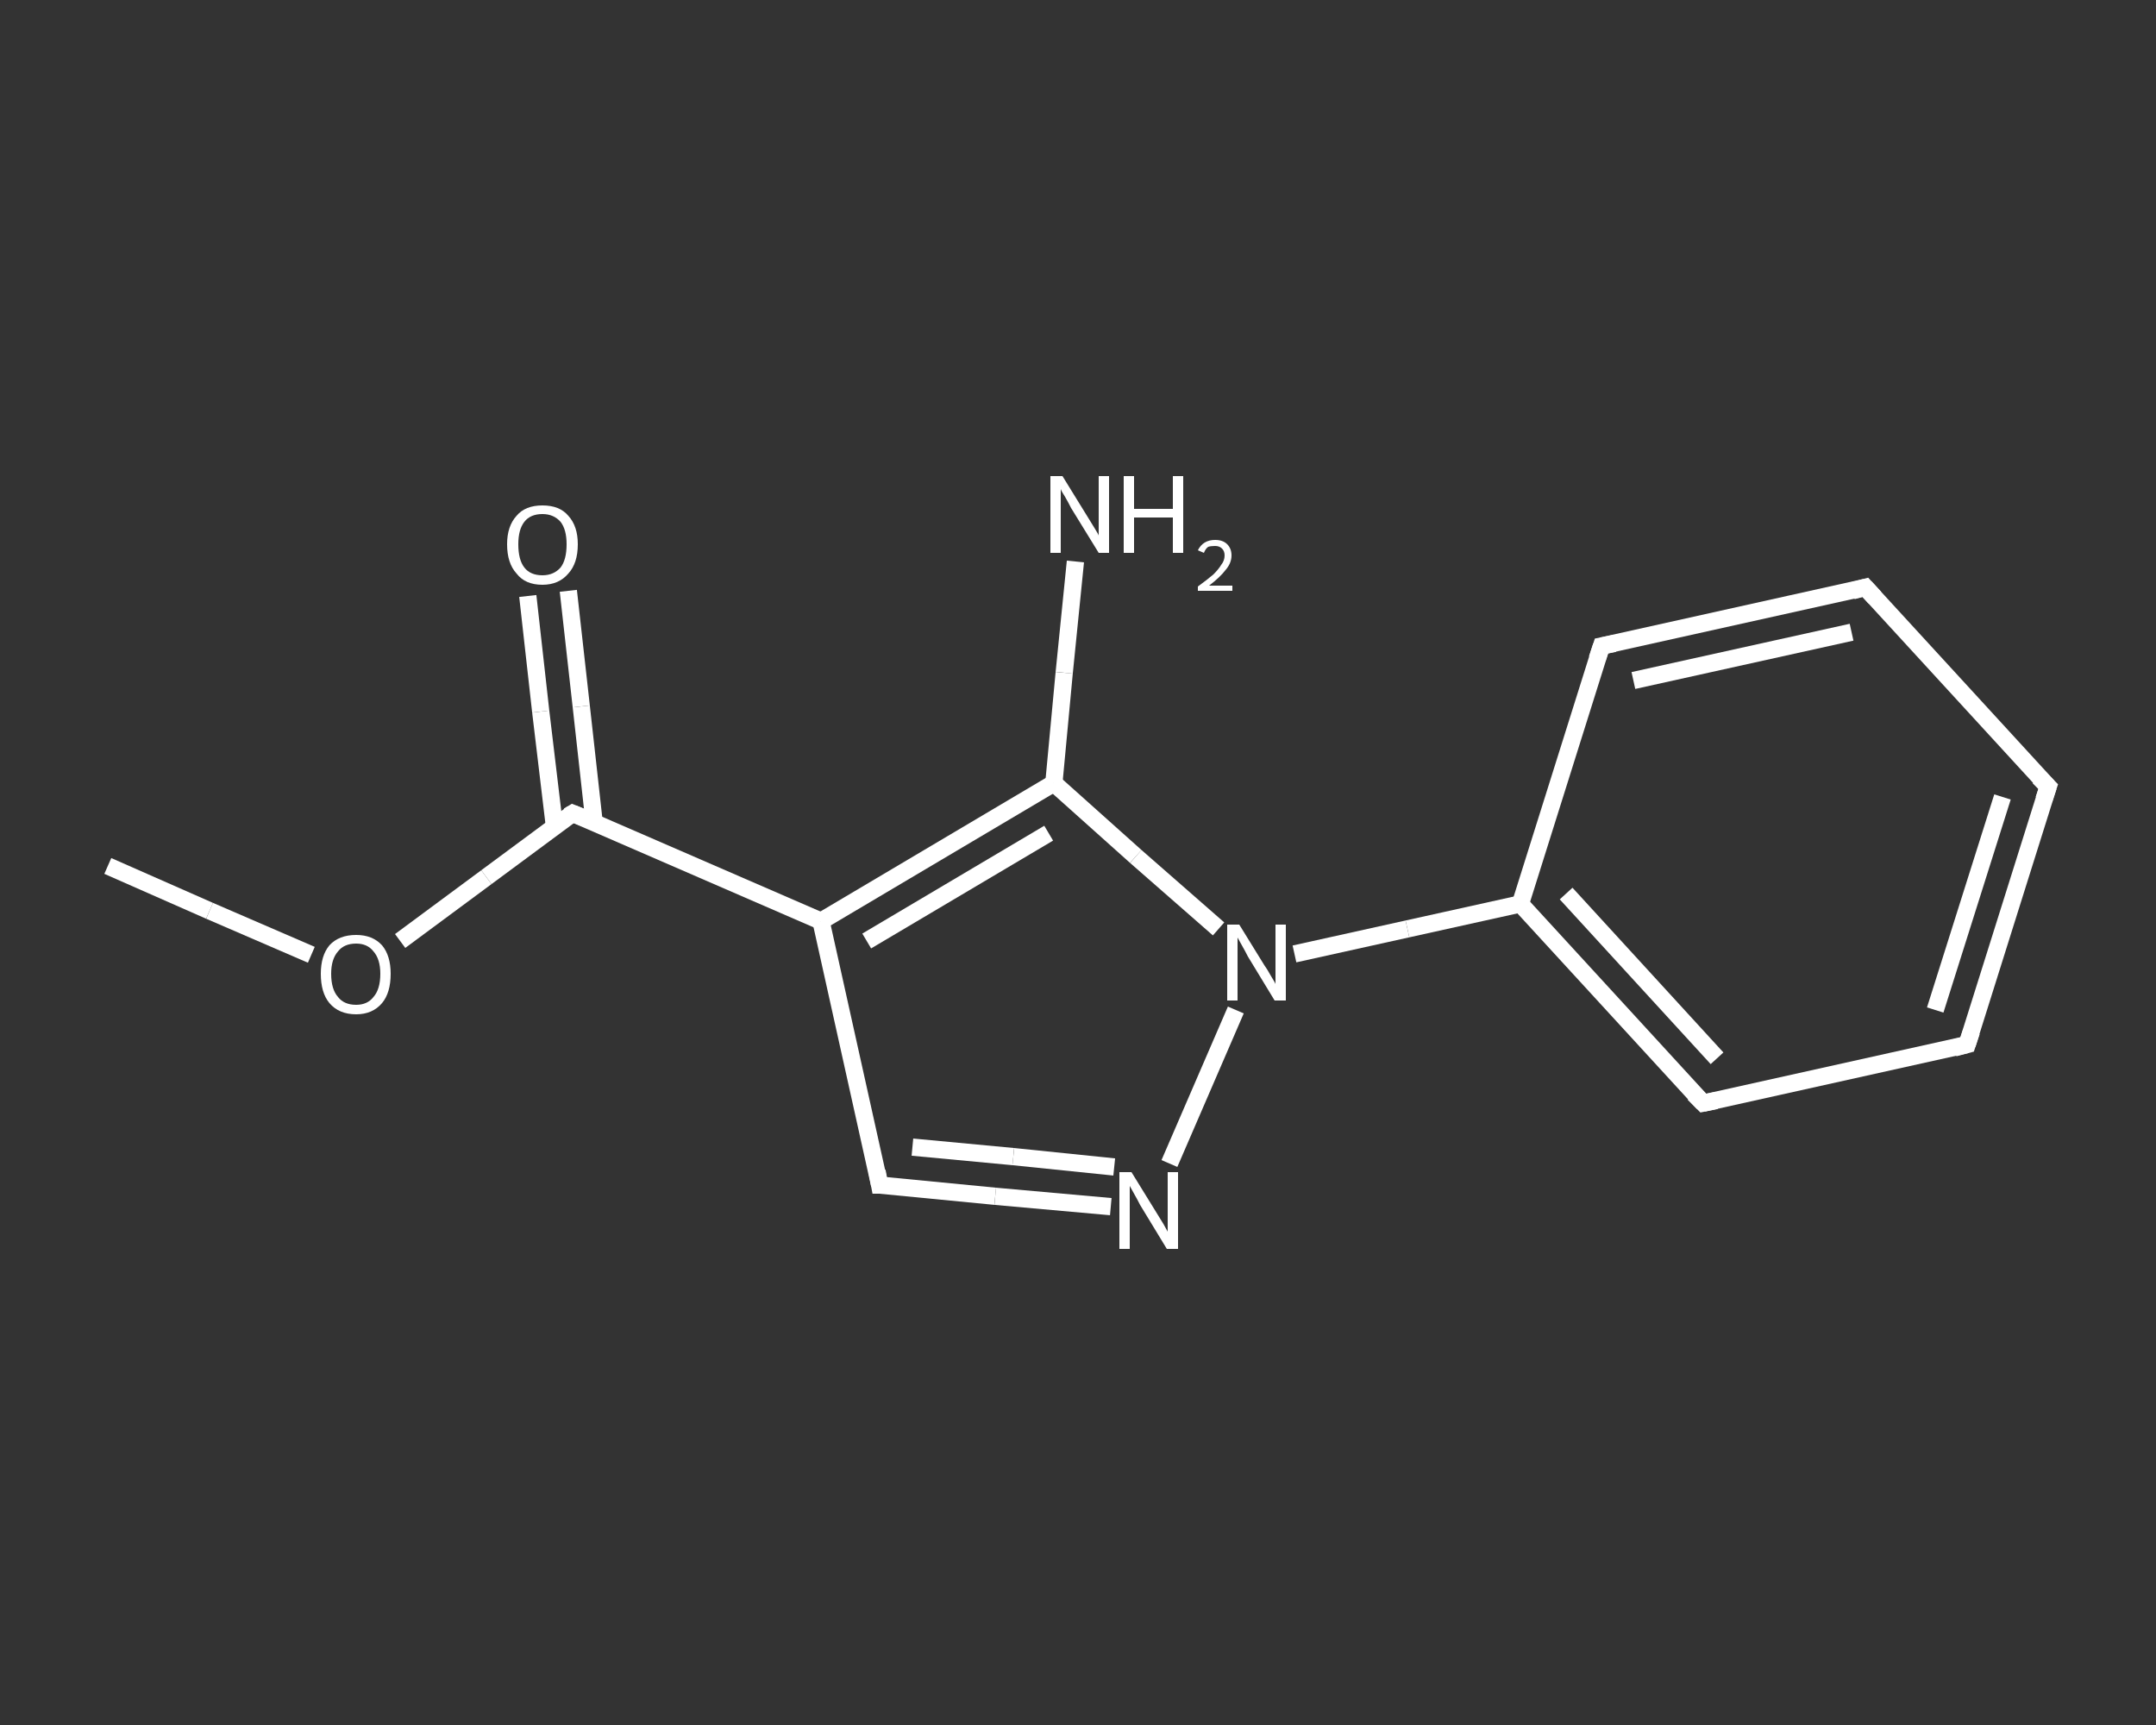 <?xml version='1.0' encoding='iso-8859-1'?>
<svg version='1.1' baseProfile='full'
              xmlns='http://www.w3.org/2000/svg'
                      xmlns:rdkit='http://www.rdkit.org/xml'
                      xmlns:xlink='http://www.w3.org/1999/xlink'
                  xml:space='preserve'
width='250px' height='200px' viewBox='0 0 250 200'>
<rect x="0" y="0" width="250" height="200" fill="#333333" stroke="none"/>
<!-- END OF HEADER -->
<rect style='opacity:1.0;fill:transparent;stroke:none' width='250.0' height='200.0' x='0.0' y='0.0'> </rect>
<path class='bond-0 atom-0 atom-1' d='M 12.5,100.4 L 24.3,105.6' style='fill:none;fill-rule:evenodd;stroke:#FFFFFF;stroke-width:2.0px;stroke-linecap:butt;stroke-linejoin:miter;stroke-opacity:1' />
<path class='bond-0 atom-0 atom-1' d='M 24.3,105.6 L 36.1,110.7' style='fill:none;fill-rule:evenodd;stroke:#FFFFFF;stroke-width:2.0px;stroke-linecap:butt;stroke-linejoin:miter;stroke-opacity:1' />
<path class='bond-1 atom-1 atom-2' d='M 46.4,109.1 L 56.4,101.7' style='fill:none;fill-rule:evenodd;stroke:#FFFFFF;stroke-width:2.0px;stroke-linecap:butt;stroke-linejoin:miter;stroke-opacity:1' />
<path class='bond-1 atom-1 atom-2' d='M 56.4,101.7 L 66.4,94.3' style='fill:none;fill-rule:evenodd;stroke:#FFFFFF;stroke-width:2.0px;stroke-linecap:butt;stroke-linejoin:miter;stroke-opacity:1' />
<path class='bond-2 atom-2 atom-3' d='M 68.9,95.4 L 67.4,81.9' style='fill:none;fill-rule:evenodd;stroke:#FFFFFF;stroke-width:2.0px;stroke-linecap:butt;stroke-linejoin:miter;stroke-opacity:1' />
<path class='bond-2 atom-2 atom-3' d='M 67.4,81.9 L 65.9,68.5' style='fill:none;fill-rule:evenodd;stroke:#FFFFFF;stroke-width:2.0px;stroke-linecap:butt;stroke-linejoin:miter;stroke-opacity:1' />
<path class='bond-2 atom-2 atom-3' d='M 64.3,95.9 L 62.7,82.5' style='fill:none;fill-rule:evenodd;stroke:#FFFFFF;stroke-width:2.0px;stroke-linecap:butt;stroke-linejoin:miter;stroke-opacity:1' />
<path class='bond-2 atom-2 atom-3' d='M 62.7,82.5 L 61.2,69.1' style='fill:none;fill-rule:evenodd;stroke:#FFFFFF;stroke-width:2.0px;stroke-linecap:butt;stroke-linejoin:miter;stroke-opacity:1' />
<path class='bond-3 atom-2 atom-4' d='M 66.4,94.3 L 95.2,106.8' style='fill:none;fill-rule:evenodd;stroke:#FFFFFF;stroke-width:2.0px;stroke-linecap:butt;stroke-linejoin:miter;stroke-opacity:1' />
<path class='bond-4 atom-4 atom-5' d='M 95.2,106.8 L 102.0,137.4' style='fill:none;fill-rule:evenodd;stroke:#FFFFFF;stroke-width:2.0px;stroke-linecap:butt;stroke-linejoin:miter;stroke-opacity:1' />
<path class='bond-5 atom-5 atom-6' d='M 102.0,137.4 L 115.4,138.7' style='fill:none;fill-rule:evenodd;stroke:#FFFFFF;stroke-width:2.0px;stroke-linecap:butt;stroke-linejoin:miter;stroke-opacity:1' />
<path class='bond-5 atom-5 atom-6' d='M 115.4,138.7 L 128.8,139.9' style='fill:none;fill-rule:evenodd;stroke:#FFFFFF;stroke-width:2.0px;stroke-linecap:butt;stroke-linejoin:miter;stroke-opacity:1' />
<path class='bond-5 atom-5 atom-6' d='M 105.8,133.0 L 117.5,134.1' style='fill:none;fill-rule:evenodd;stroke:#FFFFFF;stroke-width:2.0px;stroke-linecap:butt;stroke-linejoin:miter;stroke-opacity:1' />
<path class='bond-5 atom-5 atom-6' d='M 117.5,134.1 L 129.2,135.3' style='fill:none;fill-rule:evenodd;stroke:#FFFFFF;stroke-width:2.0px;stroke-linecap:butt;stroke-linejoin:miter;stroke-opacity:1' />
<path class='bond-6 atom-6 atom-7' d='M 135.6,134.9 L 143.3,117.1' style='fill:none;fill-rule:evenodd;stroke:#FFFFFF;stroke-width:2.0px;stroke-linecap:butt;stroke-linejoin:miter;stroke-opacity:1' />
<path class='bond-7 atom-7 atom-8' d='M 150.1,110.6 L 163.2,107.7' style='fill:none;fill-rule:evenodd;stroke:#FFFFFF;stroke-width:2.0px;stroke-linecap:butt;stroke-linejoin:miter;stroke-opacity:1' />
<path class='bond-7 atom-7 atom-8' d='M 163.2,107.7 L 176.3,104.8' style='fill:none;fill-rule:evenodd;stroke:#FFFFFF;stroke-width:2.0px;stroke-linecap:butt;stroke-linejoin:miter;stroke-opacity:1' />
<path class='bond-8 atom-8 atom-9' d='M 176.3,104.8 L 197.5,127.9' style='fill:none;fill-rule:evenodd;stroke:#FFFFFF;stroke-width:2.0px;stroke-linecap:butt;stroke-linejoin:miter;stroke-opacity:1' />
<path class='bond-8 atom-8 atom-9' d='M 181.6,103.6 L 199.1,122.7' style='fill:none;fill-rule:evenodd;stroke:#FFFFFF;stroke-width:2.0px;stroke-linecap:butt;stroke-linejoin:miter;stroke-opacity:1' />
<path class='bond-9 atom-9 atom-10' d='M 197.5,127.9 L 228.1,121.1' style='fill:none;fill-rule:evenodd;stroke:#FFFFFF;stroke-width:2.0px;stroke-linecap:butt;stroke-linejoin:miter;stroke-opacity:1' />
<path class='bond-10 atom-10 atom-11' d='M 228.1,121.1 L 237.5,91.2' style='fill:none;fill-rule:evenodd;stroke:#FFFFFF;stroke-width:2.0px;stroke-linecap:butt;stroke-linejoin:miter;stroke-opacity:1' />
<path class='bond-10 atom-10 atom-11' d='M 224.4,117.1 L 232.2,92.4' style='fill:none;fill-rule:evenodd;stroke:#FFFFFF;stroke-width:2.0px;stroke-linecap:butt;stroke-linejoin:miter;stroke-opacity:1' />
<path class='bond-11 atom-11 atom-12' d='M 237.5,91.2 L 216.3,68.1' style='fill:none;fill-rule:evenodd;stroke:#FFFFFF;stroke-width:2.0px;stroke-linecap:butt;stroke-linejoin:miter;stroke-opacity:1' />
<path class='bond-12 atom-12 atom-13' d='M 216.3,68.1 L 185.7,74.9' style='fill:none;fill-rule:evenodd;stroke:#FFFFFF;stroke-width:2.0px;stroke-linecap:butt;stroke-linejoin:miter;stroke-opacity:1' />
<path class='bond-12 atom-12 atom-13' d='M 214.7,73.3 L 189.4,78.9' style='fill:none;fill-rule:evenodd;stroke:#FFFFFF;stroke-width:2.0px;stroke-linecap:butt;stroke-linejoin:miter;stroke-opacity:1' />
<path class='bond-13 atom-7 atom-14' d='M 141.3,107.7 L 131.7,99.3' style='fill:none;fill-rule:evenodd;stroke:#FFFFFF;stroke-width:2.0px;stroke-linecap:butt;stroke-linejoin:miter;stroke-opacity:1' />
<path class='bond-13 atom-7 atom-14' d='M 131.7,99.3 L 122.2,90.8' style='fill:none;fill-rule:evenodd;stroke:#FFFFFF;stroke-width:2.0px;stroke-linecap:butt;stroke-linejoin:miter;stroke-opacity:1' />
<path class='bond-14 atom-14 atom-15' d='M 122.2,90.8 L 123.4,78.0' style='fill:none;fill-rule:evenodd;stroke:#FFFFFF;stroke-width:2.0px;stroke-linecap:butt;stroke-linejoin:miter;stroke-opacity:1' />
<path class='bond-14 atom-14 atom-15' d='M 123.4,78.0 L 124.7,65.1' style='fill:none;fill-rule:evenodd;stroke:#FFFFFF;stroke-width:2.0px;stroke-linecap:butt;stroke-linejoin:miter;stroke-opacity:1' />
<path class='bond-15 atom-14 atom-4' d='M 122.2,90.8 L 95.2,106.8' style='fill:none;fill-rule:evenodd;stroke:#FFFFFF;stroke-width:2.0px;stroke-linecap:butt;stroke-linejoin:miter;stroke-opacity:1' />
<path class='bond-15 atom-14 atom-4' d='M 121.6,96.6 L 100.5,109.1' style='fill:none;fill-rule:evenodd;stroke:#FFFFFF;stroke-width:2.0px;stroke-linecap:butt;stroke-linejoin:miter;stroke-opacity:1' />
<path class='bond-16 atom-13 atom-8' d='M 185.7,74.9 L 176.3,104.8' style='fill:none;fill-rule:evenodd;stroke:#FFFFFF;stroke-width:2.0px;stroke-linecap:butt;stroke-linejoin:miter;stroke-opacity:1' />
<path d='M 65.9,94.6 L 66.4,94.3 L 67.9,94.9' style='fill:none;stroke:#FFFFFF;stroke-width:2.0px;stroke-linecap:butt;stroke-linejoin:miter;stroke-opacity:1;' />
<path d='M 101.7,135.8 L 102.0,137.4 L 102.7,137.4' style='fill:none;stroke:#FFFFFF;stroke-width:2.0px;stroke-linecap:butt;stroke-linejoin:miter;stroke-opacity:1;' />
<path d='M 196.4,126.8 L 197.5,127.9 L 199.0,127.6' style='fill:none;stroke:#FFFFFF;stroke-width:2.0px;stroke-linecap:butt;stroke-linejoin:miter;stroke-opacity:1;' />
<path d='M 226.6,121.5 L 228.1,121.1 L 228.6,119.6' style='fill:none;stroke:#FFFFFF;stroke-width:2.0px;stroke-linecap:butt;stroke-linejoin:miter;stroke-opacity:1;' />
<path d='M 237.0,92.7 L 237.5,91.2 L 236.4,90.1' style='fill:none;stroke:#FFFFFF;stroke-width:2.0px;stroke-linecap:butt;stroke-linejoin:miter;stroke-opacity:1;' />
<path d='M 217.4,69.3 L 216.3,68.1 L 214.8,68.5' style='fill:none;stroke:#FFFFFF;stroke-width:2.0px;stroke-linecap:butt;stroke-linejoin:miter;stroke-opacity:1;' />
<path d='M 187.2,74.6 L 185.7,74.9 L 185.2,76.4' style='fill:none;stroke:#FFFFFF;stroke-width:2.0px;stroke-linecap:butt;stroke-linejoin:miter;stroke-opacity:1;' />
<path class='atom-1' d='M 37.2 112.9
Q 37.2 110.8, 38.2 109.6
Q 39.3 108.4, 41.3 108.4
Q 43.2 108.4, 44.3 109.6
Q 45.3 110.8, 45.3 112.9
Q 45.3 115.1, 44.3 116.3
Q 43.2 117.6, 41.3 117.6
Q 39.3 117.6, 38.2 116.3
Q 37.2 115.1, 37.2 112.9
M 41.3 116.5
Q 42.6 116.5, 43.3 115.6
Q 44.1 114.7, 44.1 112.9
Q 44.1 111.2, 43.3 110.3
Q 42.6 109.4, 41.3 109.4
Q 39.9 109.4, 39.2 110.3
Q 38.4 111.2, 38.4 112.9
Q 38.4 114.7, 39.2 115.6
Q 39.9 116.5, 41.3 116.5
' fill='#FFFFFF'/>
<path class='atom-3' d='M 58.8 63.1
Q 58.8 61.0, 59.9 59.8
Q 60.9 58.6, 62.9 58.6
Q 64.9 58.6, 65.9 59.8
Q 67.0 61.0, 67.0 63.1
Q 67.0 65.3, 65.9 66.5
Q 64.8 67.8, 62.9 67.8
Q 60.9 67.8, 59.9 66.5
Q 58.8 65.3, 58.8 63.1
M 62.9 66.7
Q 64.2 66.7, 65.0 65.8
Q 65.7 64.9, 65.7 63.1
Q 65.7 61.4, 65.0 60.5
Q 64.2 59.6, 62.9 59.6
Q 61.5 59.6, 60.8 60.5
Q 60.1 61.4, 60.1 63.1
Q 60.1 64.9, 60.8 65.8
Q 61.5 66.7, 62.9 66.7
' fill='#FFFFFF'/>
<path class='atom-6' d='M 131.2 135.9
L 134.1 140.6
Q 134.4 141.1, 134.9 141.9
Q 135.4 142.8, 135.4 142.8
L 135.4 135.9
L 136.6 135.9
L 136.6 144.8
L 135.3 144.8
L 132.2 139.7
Q 131.9 139.1, 131.5 138.4
Q 131.1 137.7, 131.0 137.5
L 131.0 144.8
L 129.8 144.8
L 129.8 135.9
L 131.2 135.9
' fill='#FFFFFF'/>
<path class='atom-7' d='M 143.7 107.2
L 146.6 111.9
Q 146.9 112.3, 147.4 113.2
Q 147.9 114.0, 147.9 114.1
L 147.9 107.2
L 149.1 107.2
L 149.1 116.0
L 147.8 116.0
L 144.7 110.9
Q 144.4 110.3, 144.0 109.6
Q 143.6 108.9, 143.5 108.7
L 143.5 116.0
L 142.3 116.0
L 142.3 107.2
L 143.7 107.2
' fill='#FFFFFF'/>
<path class='atom-15' d='M 123.2 55.2
L 126.1 59.9
Q 126.4 60.4, 126.9 61.2
Q 127.4 62.0, 127.4 62.1
L 127.4 55.2
L 128.6 55.2
L 128.6 64.1
L 127.4 64.1
L 124.2 58.9
Q 123.9 58.3, 123.5 57.6
Q 123.1 57.0, 123.0 56.7
L 123.0 64.1
L 121.8 64.1
L 121.8 55.2
L 123.2 55.2
' fill='#FFFFFF'/>
<path class='atom-15' d='M 130.3 55.2
L 131.5 55.2
L 131.5 59.0
L 136.0 59.0
L 136.0 55.2
L 137.2 55.2
L 137.2 64.1
L 136.0 64.1
L 136.0 60.0
L 131.5 60.0
L 131.5 64.1
L 130.3 64.1
L 130.3 55.2
' fill='#FFFFFF'/>
<path class='atom-15' d='M 138.9 63.8
Q 139.2 63.2, 139.7 62.9
Q 140.2 62.6, 140.9 62.6
Q 141.8 62.6, 142.3 63.1
Q 142.8 63.6, 142.8 64.4
Q 142.8 65.3, 142.1 66.1
Q 141.5 66.9, 140.2 67.9
L 142.9 67.9
L 142.9 68.5
L 138.9 68.5
L 138.9 68.0
Q 140.0 67.2, 140.7 66.6
Q 141.3 66.0, 141.6 65.5
Q 142.0 65.0, 142.0 64.4
Q 142.0 63.9, 141.7 63.6
Q 141.4 63.3, 140.9 63.3
Q 140.4 63.3, 140.1 63.4
Q 139.8 63.6, 139.6 64.1
L 138.9 63.8
' fill='#FFFFFF'/>
</svg>
